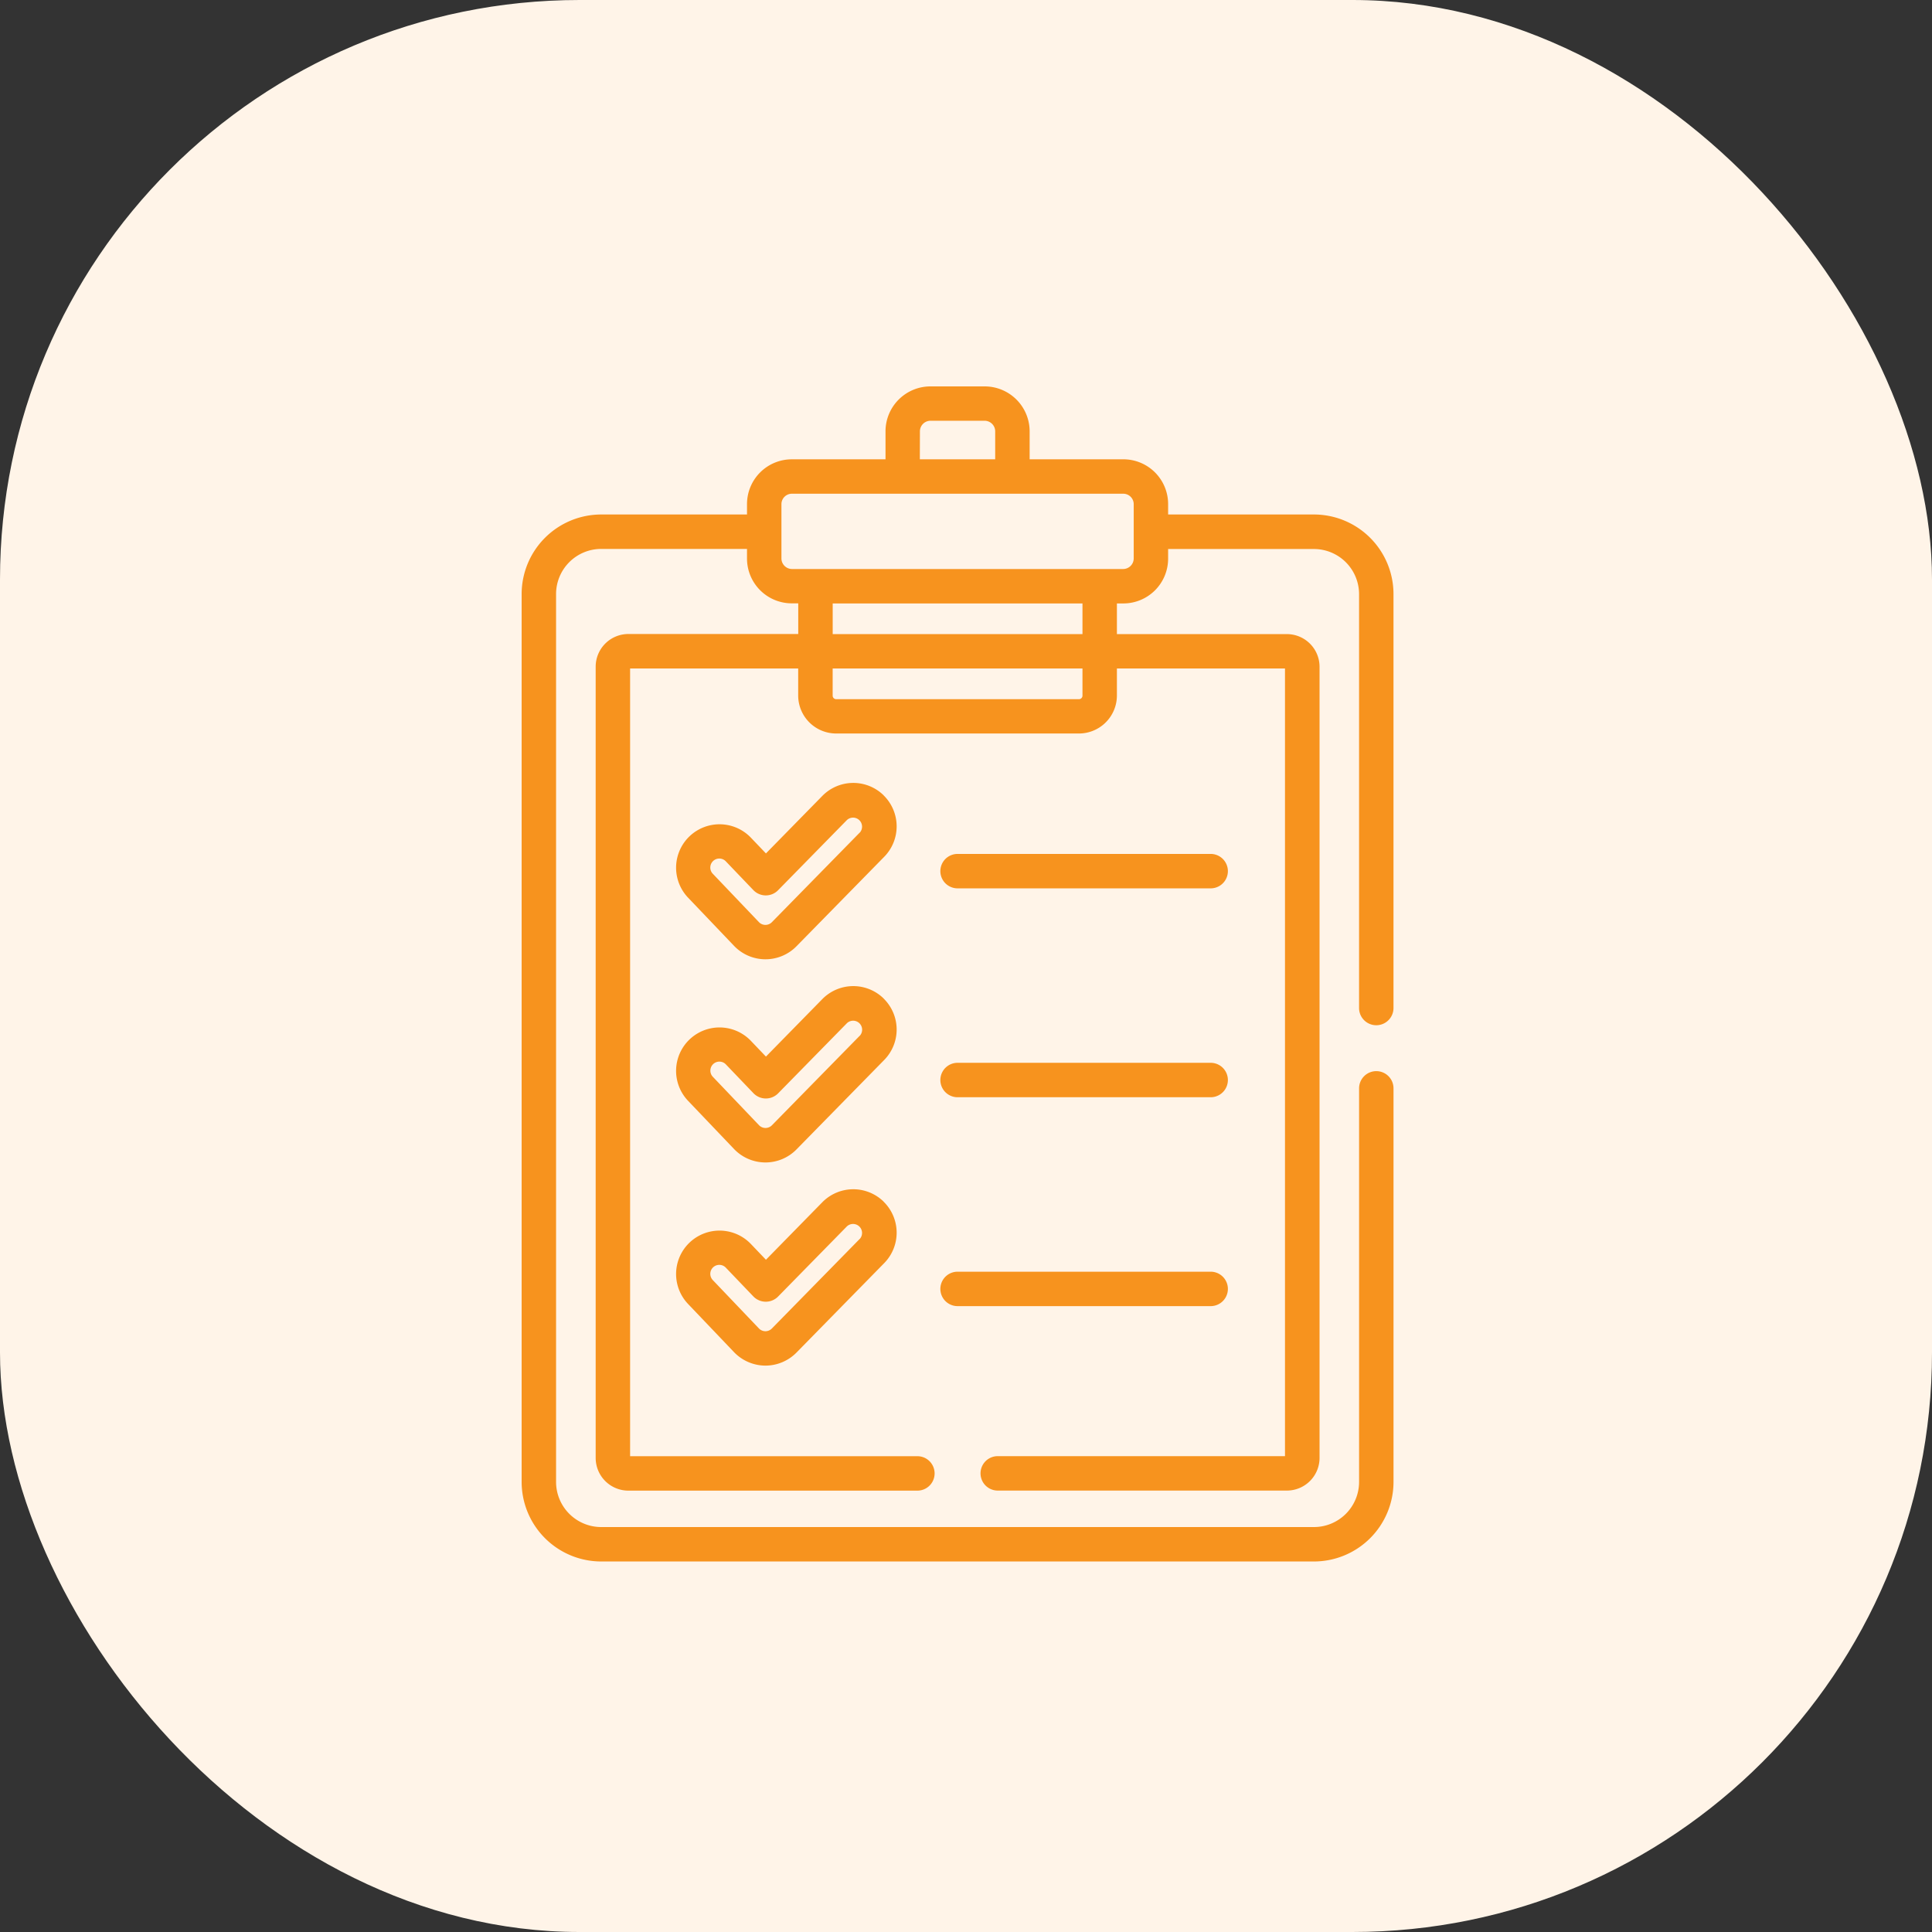 <svg xmlns="http://www.w3.org/2000/svg" width="100" height="100"><rect width="100%" height="100%" fill="#333333" stroke="none"/><defs><clipPath id="a"><path fill="#f7931e" d="M0 0h45.128v60.823H0z"/></clipPath></defs><g transform="translate(-253 -3029)"><rect width="100" height="100" rx="30" transform="translate(253 3029)" fill="#fff4e8"/><g transform="translate(280 3049)" clip-path="url(#a)" fill="#f7931e"><path d="M18.74 21.168a2.245 2.245 0 00-3.179.031l-2.916 2.974-.8-.837a2.248 2.248 0 00-3.25 3.106l2.4 2.516a2.249 2.249 0 003.23.021l4.542-4.632a2.247 2.247 0 00-.031-3.179m-1.241 1.931l-4.542 4.632a.466.466 0 01-.669 0l-2.4-2.516a.466.466 0 01.673-.644l1.436 1.5a.891.891 0 001.28.008l3.561-3.631a.466.466 0 01.665.652M18.74 31.684a2.247 2.247 0 00-3.179.031l-2.916 2.974-.8-.837a2.248 2.248 0 00-3.25 3.106l2.4 2.516a2.249 2.249 0 003.23.021l4.542-4.632a2.247 2.247 0 00-.031-3.179m-1.241 1.931l-4.538 4.627a.466.466 0 01-.669 0l-2.4-2.516a.466.466 0 01.673-.644l1.436 1.5a.89.89 0 001.28.008l3.561-3.631a.466.466 0 01.665.652M18.74 42.199a2.247 2.247 0 00-3.179.031l-2.916 2.974-.8-.837a2.248 2.248 0 00-3.25 3.106l2.4 2.516a2.263 2.263 0 001.616.695h.009a2.262 2.262 0 001.605-.674l4.542-4.632a2.247 2.247 0 00-.031-3.179m-1.241 1.931l-4.542 4.632a.466.466 0 01-.669 0l-2.4-2.516a.466.466 0 01.673-.644l1.436 1.5a.893.893 0 001.28.008l3.561-3.631a.466.466 0 01.665.652M35.664 24.199h-13.1a.891.891 0 000 1.782h13.1a.891.891 0 100-1.782M35.664 35.011h-13.1a.891.891 0 100 1.782h13.1a.891.891 0 000-1.782M35.664 45.823h-13.1a.891.891 0 100 1.782h13.1a.891.891 0 100-1.782"/><path d="M44.237 35.442a.891.891 0 00-.891.891v20.372a2.338 2.338 0 01-2.335 2.335H4.117a2.338 2.338 0 01-2.335-2.335V10.748a2.338 2.338 0 012.335-2.336h7.548v.5a2.319 2.319 0 002.317 2.317h.335v1.587H5.523a1.693 1.693 0 00-1.691 1.691v40.957a1.693 1.693 0 001.691 1.691h14.961a.891.891 0 100-1.782H5.614V14.6h8.7V16a1.968 1.968 0 001.966 1.966h12.565A1.968 1.968 0 0030.811 16v-1.4h8.7v40.77H24.643a.891.891 0 100 1.782H39.6a1.693 1.693 0 001.7-1.689V14.512a1.693 1.693 0 00-1.7-1.691h-8.789v-1.587h.334a2.319 2.319 0 002.317-2.317v-.5h7.548a2.338 2.338 0 012.335 2.335v21.423a.891.891 0 001.782 0V10.748A4.122 4.122 0 0041.01 6.63h-7.548v-.54a2.319 2.319 0 00-2.317-2.317h-4.851V2.325A2.328 2.328 0 0023.969 0h-2.81a2.327 2.327 0 00-2.325 2.325v1.449h-4.852a2.319 2.319 0 00-2.317 2.316v.54H4.117A4.122 4.122 0 000 10.748v45.957a4.122 4.122 0 004.117 4.117h36.894a4.122 4.122 0 004.117-4.117V36.333a.891.891 0 00-.891-.891M29.029 16.006a.184.184 0 01-.184.184H16.282a.184.184 0 01-.184-.184V14.6h12.931V16zm0-3.185H16.1v-1.587h12.929v1.587zm-8.414-10.5a.55.55 0 01.543-.543h2.81a.55.55 0 01.543.543v1.453h-3.9zM13.447 6.09a.542.542 0 01.535-.535h17.164a.542.542 0 01.535.535v2.82a.55.55 0 01-.543.542H13.99a.55.55 0 01-.543-.543V6.09"/></g></g></svg>